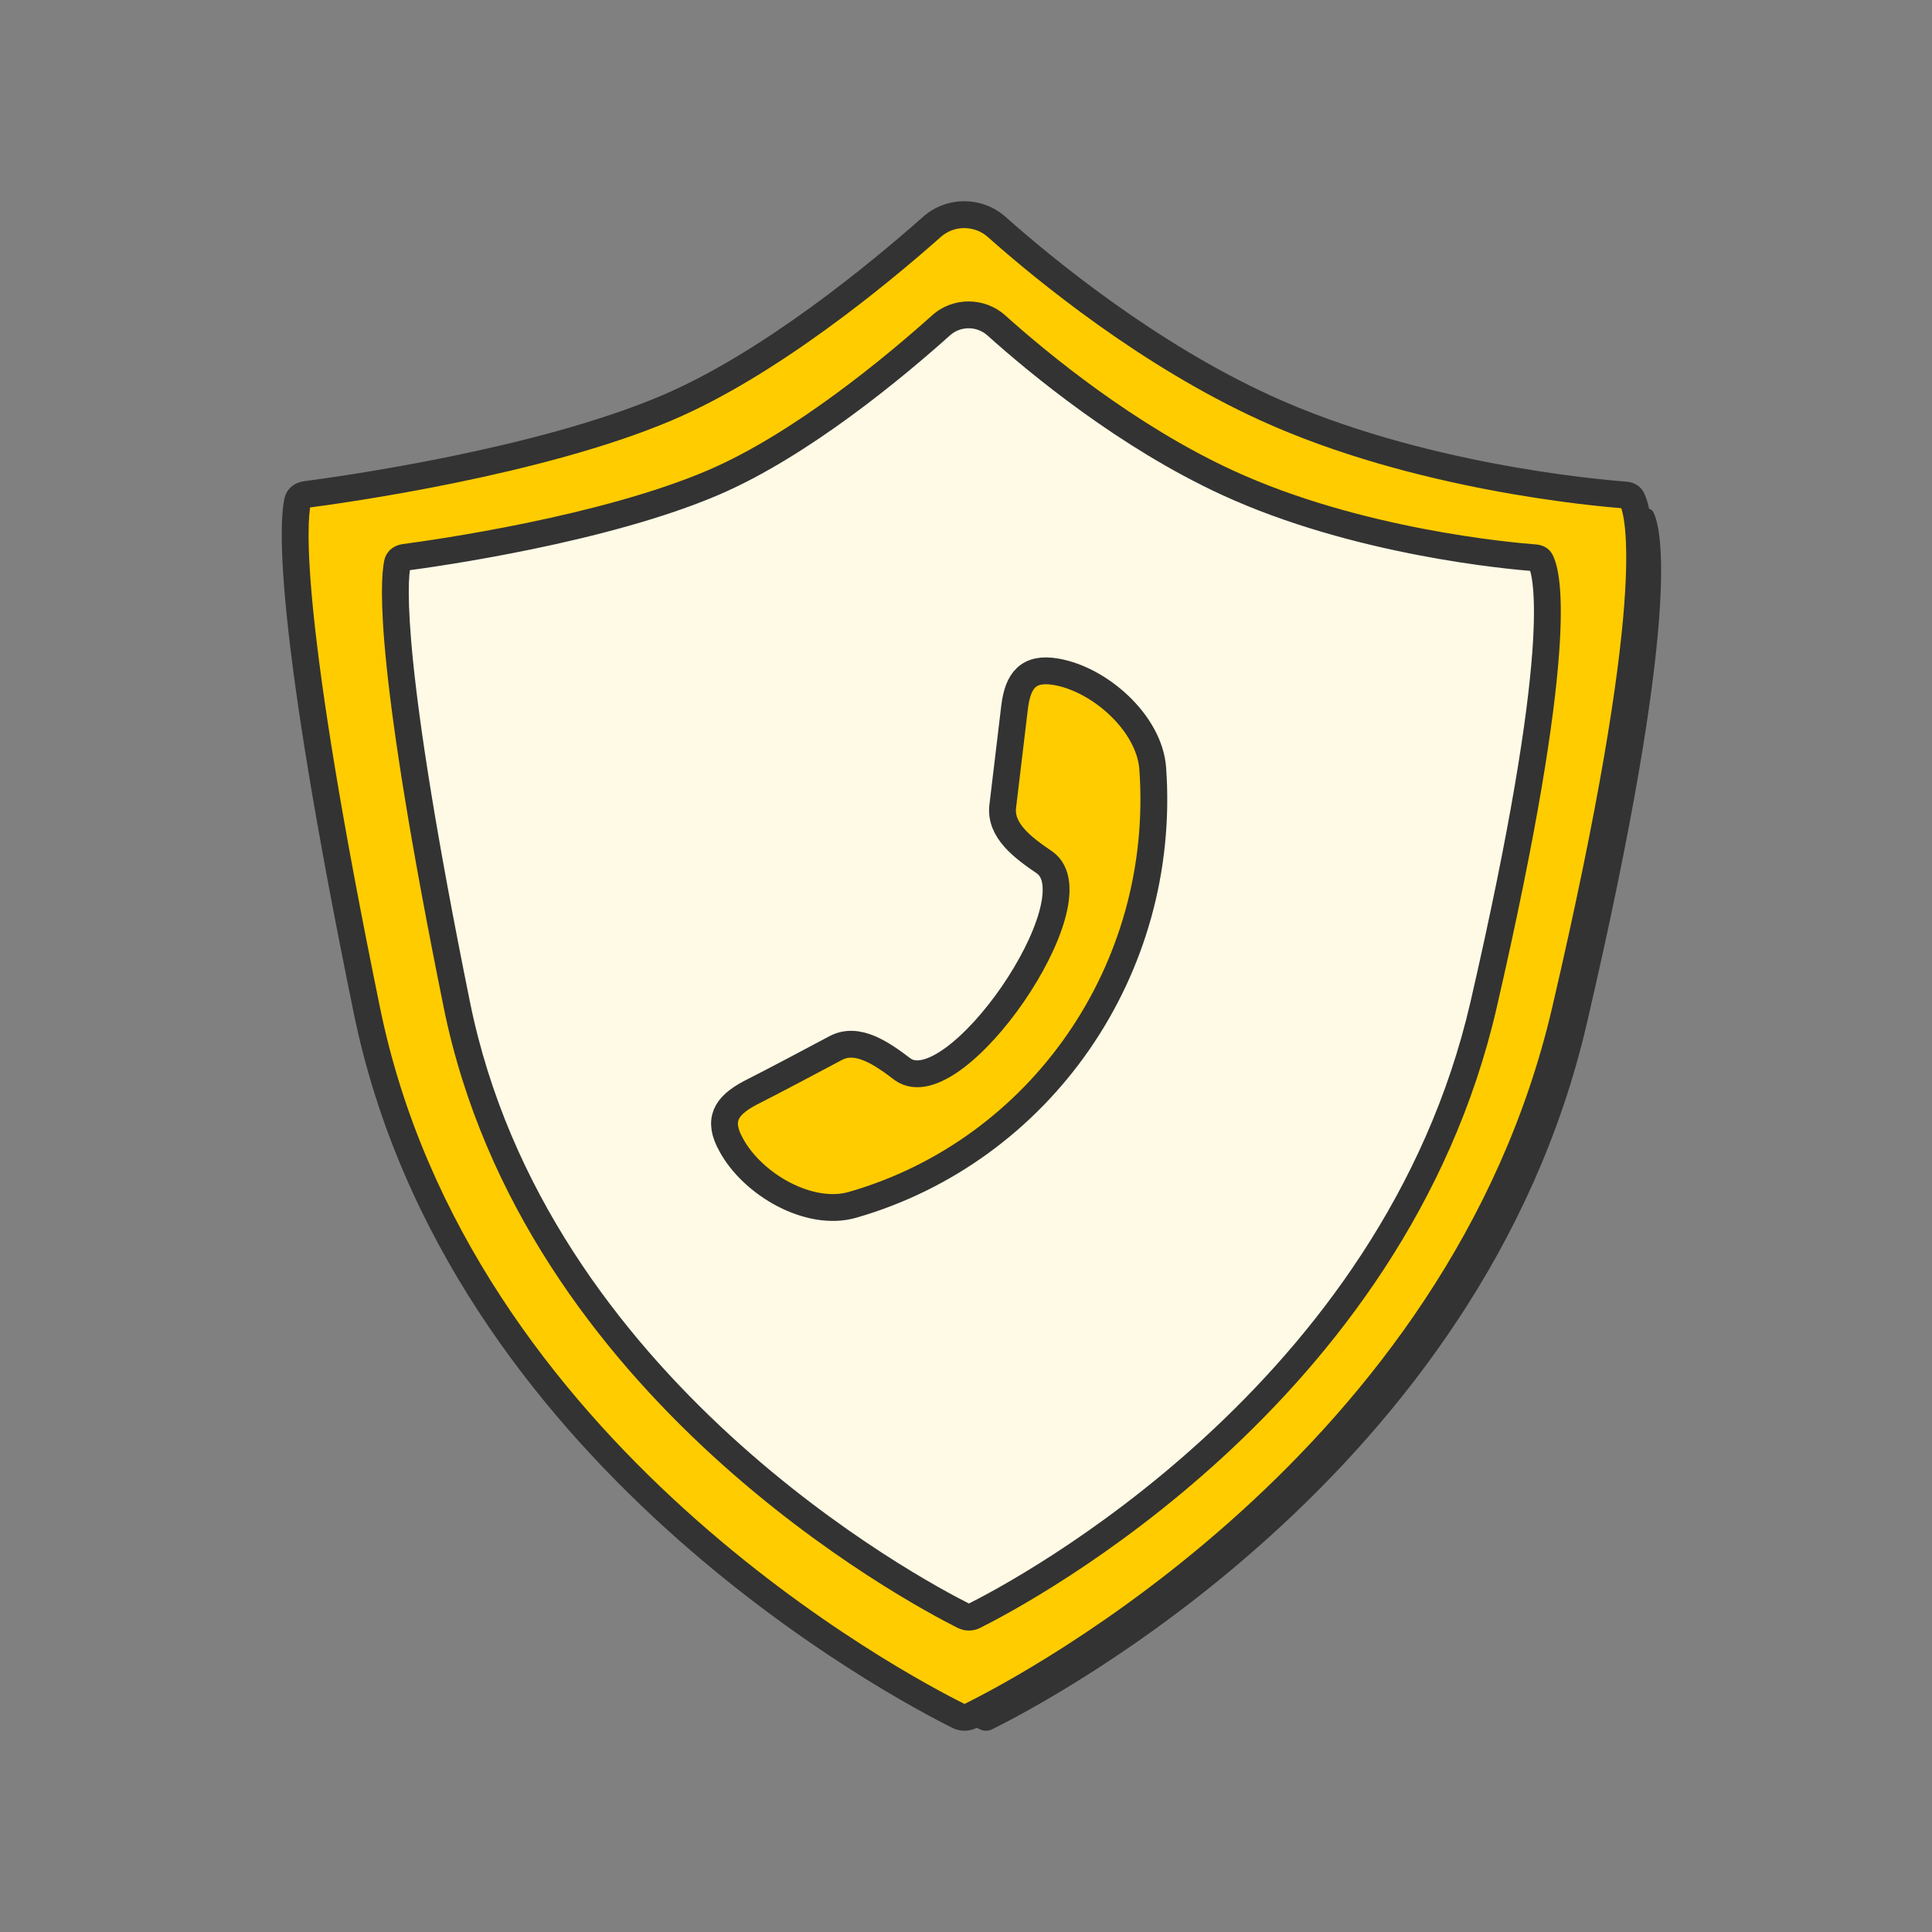 <svg width="72" height="72" viewBox="0 0 72 72" fill="none" xmlns="http://www.w3.org/2000/svg">
<rect x="0" y="0" width="72" height="72" fill="#808080" stroke="none"/>
<path d="M11.888 19.186C11.92 19.035 12.045 18.948 12.198 18.928C13.595 18.746 20.87 17.73 25.64 15.707C29.467 14.084 33.56 10.702 35.536 8.95C36.218 8.346 37.26 8.351 37.941 8.956C39.799 10.605 43.616 13.719 47.968 15.707C53.6 18.279 60.292 18.867 61.373 18.948C61.474 18.956 61.565 18.992 61.613 19.083C61.917 19.666 62.711 22.794 59.131 38.166C55.221 54.95 39.083 63.404 36.972 64.446C36.825 64.519 36.663 64.518 36.516 64.445C34.377 63.383 17.867 54.7 14.475 38.166C11.494 23.633 11.715 20.015 11.888 19.186Z" fill="#333333"/>
<path d="M11.088 18.686C11.12 18.535 11.245 18.448 11.398 18.428C12.795 18.246 20.07 17.23 24.84 15.207C28.667 13.584 32.76 10.202 34.736 8.45C35.418 7.846 36.46 7.851 37.142 8.456C38.999 10.105 42.816 13.219 47.168 15.207C52.8 17.779 59.492 18.367 60.573 18.448C60.675 18.456 60.765 18.492 60.813 18.583C61.117 19.166 61.911 22.294 58.331 37.666C54.421 54.45 38.282 62.904 36.172 63.946C36.025 64.019 35.863 64.018 35.716 63.945C33.577 62.883 17.067 54.2 13.675 37.666C10.694 23.133 10.915 19.515 11.088 18.686Z" fill="#FFCC00"/>
<path d="M13.675 37.666L14.165 37.566L14.165 37.566L13.675 37.666ZM58.331 37.666L57.844 37.553L58.331 37.666ZM47.168 15.207L46.96 15.661L46.96 15.661L47.168 15.207ZM24.84 15.207L25.035 15.667L25.035 15.667L24.84 15.207ZM35.716 63.945L35.938 63.497L35.938 63.497L35.716 63.945ZM36.172 63.946L35.951 63.498L35.951 63.498L36.172 63.946ZM60.813 18.583L60.369 18.814L60.369 18.814L60.813 18.583ZM60.573 18.448L60.536 18.947L60.573 18.448ZM37.142 8.456L36.81 8.83L37.142 8.456ZM34.736 8.45L35.068 8.825L35.068 8.825L34.736 8.45ZM11.088 18.686L11.578 18.789L11.088 18.686ZM11.398 18.428L11.333 17.933L11.398 18.428ZM35.938 63.497C34.892 62.977 30.274 60.565 25.501 56.237C20.727 51.907 15.832 45.691 14.165 37.566L13.185 37.766C14.91 46.175 19.966 52.567 24.83 56.978C29.695 61.39 34.401 63.85 35.494 64.393L35.938 63.497ZM14.165 37.566C12.676 30.307 11.989 25.787 11.696 22.985C11.401 20.17 11.508 19.123 11.578 18.789L10.599 18.584C10.495 19.078 10.405 20.254 10.701 23.089C10.999 25.936 11.693 30.491 13.185 37.766L14.165 37.566ZM60.369 18.814C60.451 18.971 60.74 19.773 60.53 22.541C60.322 25.281 59.631 29.878 57.844 37.553L58.818 37.779C60.611 30.082 61.313 25.429 61.527 22.616C61.739 19.831 61.478 18.778 61.256 18.351L60.369 18.814ZM57.844 37.553C55.92 45.812 50.982 52.038 46.241 56.339C41.5 60.639 36.982 62.989 35.951 63.498L36.394 64.394C37.473 63.862 42.079 61.464 46.913 57.08C51.745 52.696 56.832 46.303 58.818 37.779L57.844 37.553ZM36.81 8.83C38.68 10.49 42.541 13.643 46.96 15.661L47.376 14.752C43.091 12.795 39.318 9.719 37.473 8.082L36.81 8.83ZM46.96 15.661C52.678 18.273 59.446 18.865 60.536 18.947L60.61 17.949C59.538 17.869 52.922 17.285 47.376 14.752L46.96 15.661ZM11.463 18.924C12.853 18.743 20.193 17.72 25.035 15.667L24.645 14.746C19.946 16.739 12.738 17.75 11.333 17.933L11.463 18.924ZM25.035 15.667C28.944 14.009 33.09 10.578 35.068 8.825L34.405 8.076C32.43 9.826 28.39 13.158 24.645 14.746L25.035 15.667ZM35.494 64.393C35.779 64.535 36.106 64.536 36.394 64.394L35.951 63.498C35.947 63.499 35.946 63.5 35.945 63.5C35.945 63.5 35.945 63.5 35.945 63.5C35.946 63.5 35.946 63.5 35.945 63.5C35.945 63.5 35.942 63.499 35.938 63.497L35.494 64.393ZM61.256 18.351C61.096 18.044 60.799 17.963 60.61 17.949L60.536 18.947C60.541 18.947 60.518 18.946 60.483 18.928C60.441 18.906 60.397 18.867 60.369 18.814L61.256 18.351ZM37.473 8.082C36.605 7.311 35.278 7.303 34.405 8.076L35.068 8.825C35.559 8.39 36.316 8.392 36.81 8.83L37.473 8.082ZM11.578 18.789C11.574 18.807 11.566 18.828 11.553 18.85C11.539 18.871 11.524 18.888 11.508 18.9C11.479 18.923 11.458 18.925 11.463 18.924L11.333 17.933C11.035 17.971 10.687 18.166 10.599 18.584L11.578 18.789Z" fill="#333333"/>
<path d="M14.809 20.995C14.836 20.863 14.943 20.788 15.074 20.771C16.272 20.614 22.505 19.732 26.593 17.979C29.871 16.573 33.379 13.642 35.072 12.124C35.656 11.6 36.549 11.605 37.133 12.129C38.725 13.557 41.995 16.256 45.724 17.979C50.55 20.209 56.285 20.718 57.211 20.788C57.298 20.795 57.376 20.827 57.416 20.905C57.677 21.41 58.357 24.122 55.289 37.444C51.939 51.99 38.111 59.317 36.303 60.22C36.177 60.283 36.037 60.282 35.911 60.219C34.079 59.299 19.932 51.773 17.026 37.444C14.471 24.848 14.66 21.713 14.809 20.995Z" fill="#FFFAE6"/>
<path d="M17.026 37.444L17.515 37.344L17.026 37.444ZM55.289 37.444L54.802 37.332L55.289 37.444ZM45.724 17.979L45.515 18.433L45.724 17.979ZM26.593 17.979L26.79 18.439L26.593 17.979ZM35.911 60.219L35.687 60.666L35.911 60.219ZM36.303 60.22L36.079 59.773L36.303 60.22ZM57.416 20.905L56.972 21.134L57.416 20.905ZM57.211 20.788L57.248 20.29L57.211 20.788ZM37.133 12.129L37.467 11.757V11.757L37.133 12.129ZM35.072 12.124L35.406 12.496L35.072 12.124ZM14.809 20.995L14.319 20.893L14.809 20.995ZM15.074 20.771L15.009 20.276L15.074 20.771ZM36.136 59.772C35.243 59.324 31.292 57.236 27.209 53.491C23.125 49.745 18.94 44.369 17.515 37.344L16.535 37.543C18.017 44.848 22.359 50.399 26.533 54.228C30.709 58.058 34.748 60.194 35.687 60.666L36.136 59.772ZM17.515 37.344C16.24 31.055 15.652 27.14 15.401 24.714C15.149 22.275 15.241 21.376 15.299 21.096L14.319 20.893C14.229 21.331 14.152 22.359 14.406 24.817C14.662 27.287 15.257 31.237 16.535 37.543L17.515 37.344ZM56.972 21.134C57.033 21.253 57.282 21.933 57.102 24.331C56.924 26.701 56.333 30.682 54.802 37.332L55.776 37.556C57.313 30.883 57.916 26.848 58.099 24.405C58.281 21.991 58.06 21.062 57.86 20.676L56.972 21.134ZM54.802 37.332C53.157 44.474 48.936 49.859 44.88 53.58C40.824 57.3 36.959 59.333 36.079 59.773L36.526 60.667C37.454 60.204 41.407 58.122 45.556 54.316C49.703 50.512 54.071 44.96 55.776 37.556L54.802 37.332ZM36.799 12.501C38.404 13.941 41.718 16.679 45.515 18.433L45.934 17.525C42.272 15.834 39.046 13.174 37.467 11.757L36.799 12.501ZM45.515 18.433C50.427 20.702 56.238 21.216 57.173 21.287L57.248 20.29C56.331 20.221 50.673 19.715 45.934 17.525L45.515 18.433ZM15.14 21.267C16.33 21.11 22.629 20.223 26.79 18.439L26.395 17.52C22.38 19.242 16.213 20.117 15.009 20.276L15.14 21.267ZM26.79 18.439C30.151 16.997 33.711 14.016 35.406 12.496L34.739 11.751C33.047 13.268 29.592 16.148 26.395 17.52L26.79 18.439ZM35.687 60.666C35.953 60.799 36.258 60.801 36.526 60.667L36.079 59.773C36.084 59.77 36.094 59.767 36.108 59.767C36.122 59.767 36.132 59.77 36.136 59.772L35.687 60.666ZM57.86 20.676C57.708 20.381 57.424 20.303 57.248 20.29L57.173 21.287C57.17 21.287 57.14 21.284 57.098 21.262C57.05 21.237 57.002 21.193 56.972 21.134L57.86 20.676ZM37.467 11.757C36.695 11.064 35.514 11.056 34.739 11.751L35.406 12.496C35.798 12.145 36.403 12.146 36.799 12.501L37.467 11.757ZM15.299 21.096C15.288 21.147 15.258 21.197 15.216 21.23C15.178 21.26 15.147 21.266 15.14 21.267L15.009 20.276C14.729 20.312 14.401 20.498 14.319 20.893L15.299 21.096Z" fill="#333333"/>
<path fill-rule="evenodd" clip-rule="evenodd" d="M33.638 39.85C32.858 39.254 31.955 38.632 31.15 39.055C30.076 39.627 29.003 40.198 27.929 40.745C27.051 41.218 26.733 41.74 27.246 42.66C28.051 44.151 30.174 45.369 31.784 44.897C38.762 42.883 43.495 36.146 42.959 28.639C42.837 26.948 40.982 25.308 39.348 25.034C38.323 24.86 37.933 25.357 37.811 26.352C37.664 27.57 37.518 28.813 37.371 30.031C37.249 30.951 38.128 31.597 38.933 32.144C40.885 33.536 35.59 41.243 33.638 39.85Z" fill="#FFCC00" stroke="#333333"/>
</svg>
